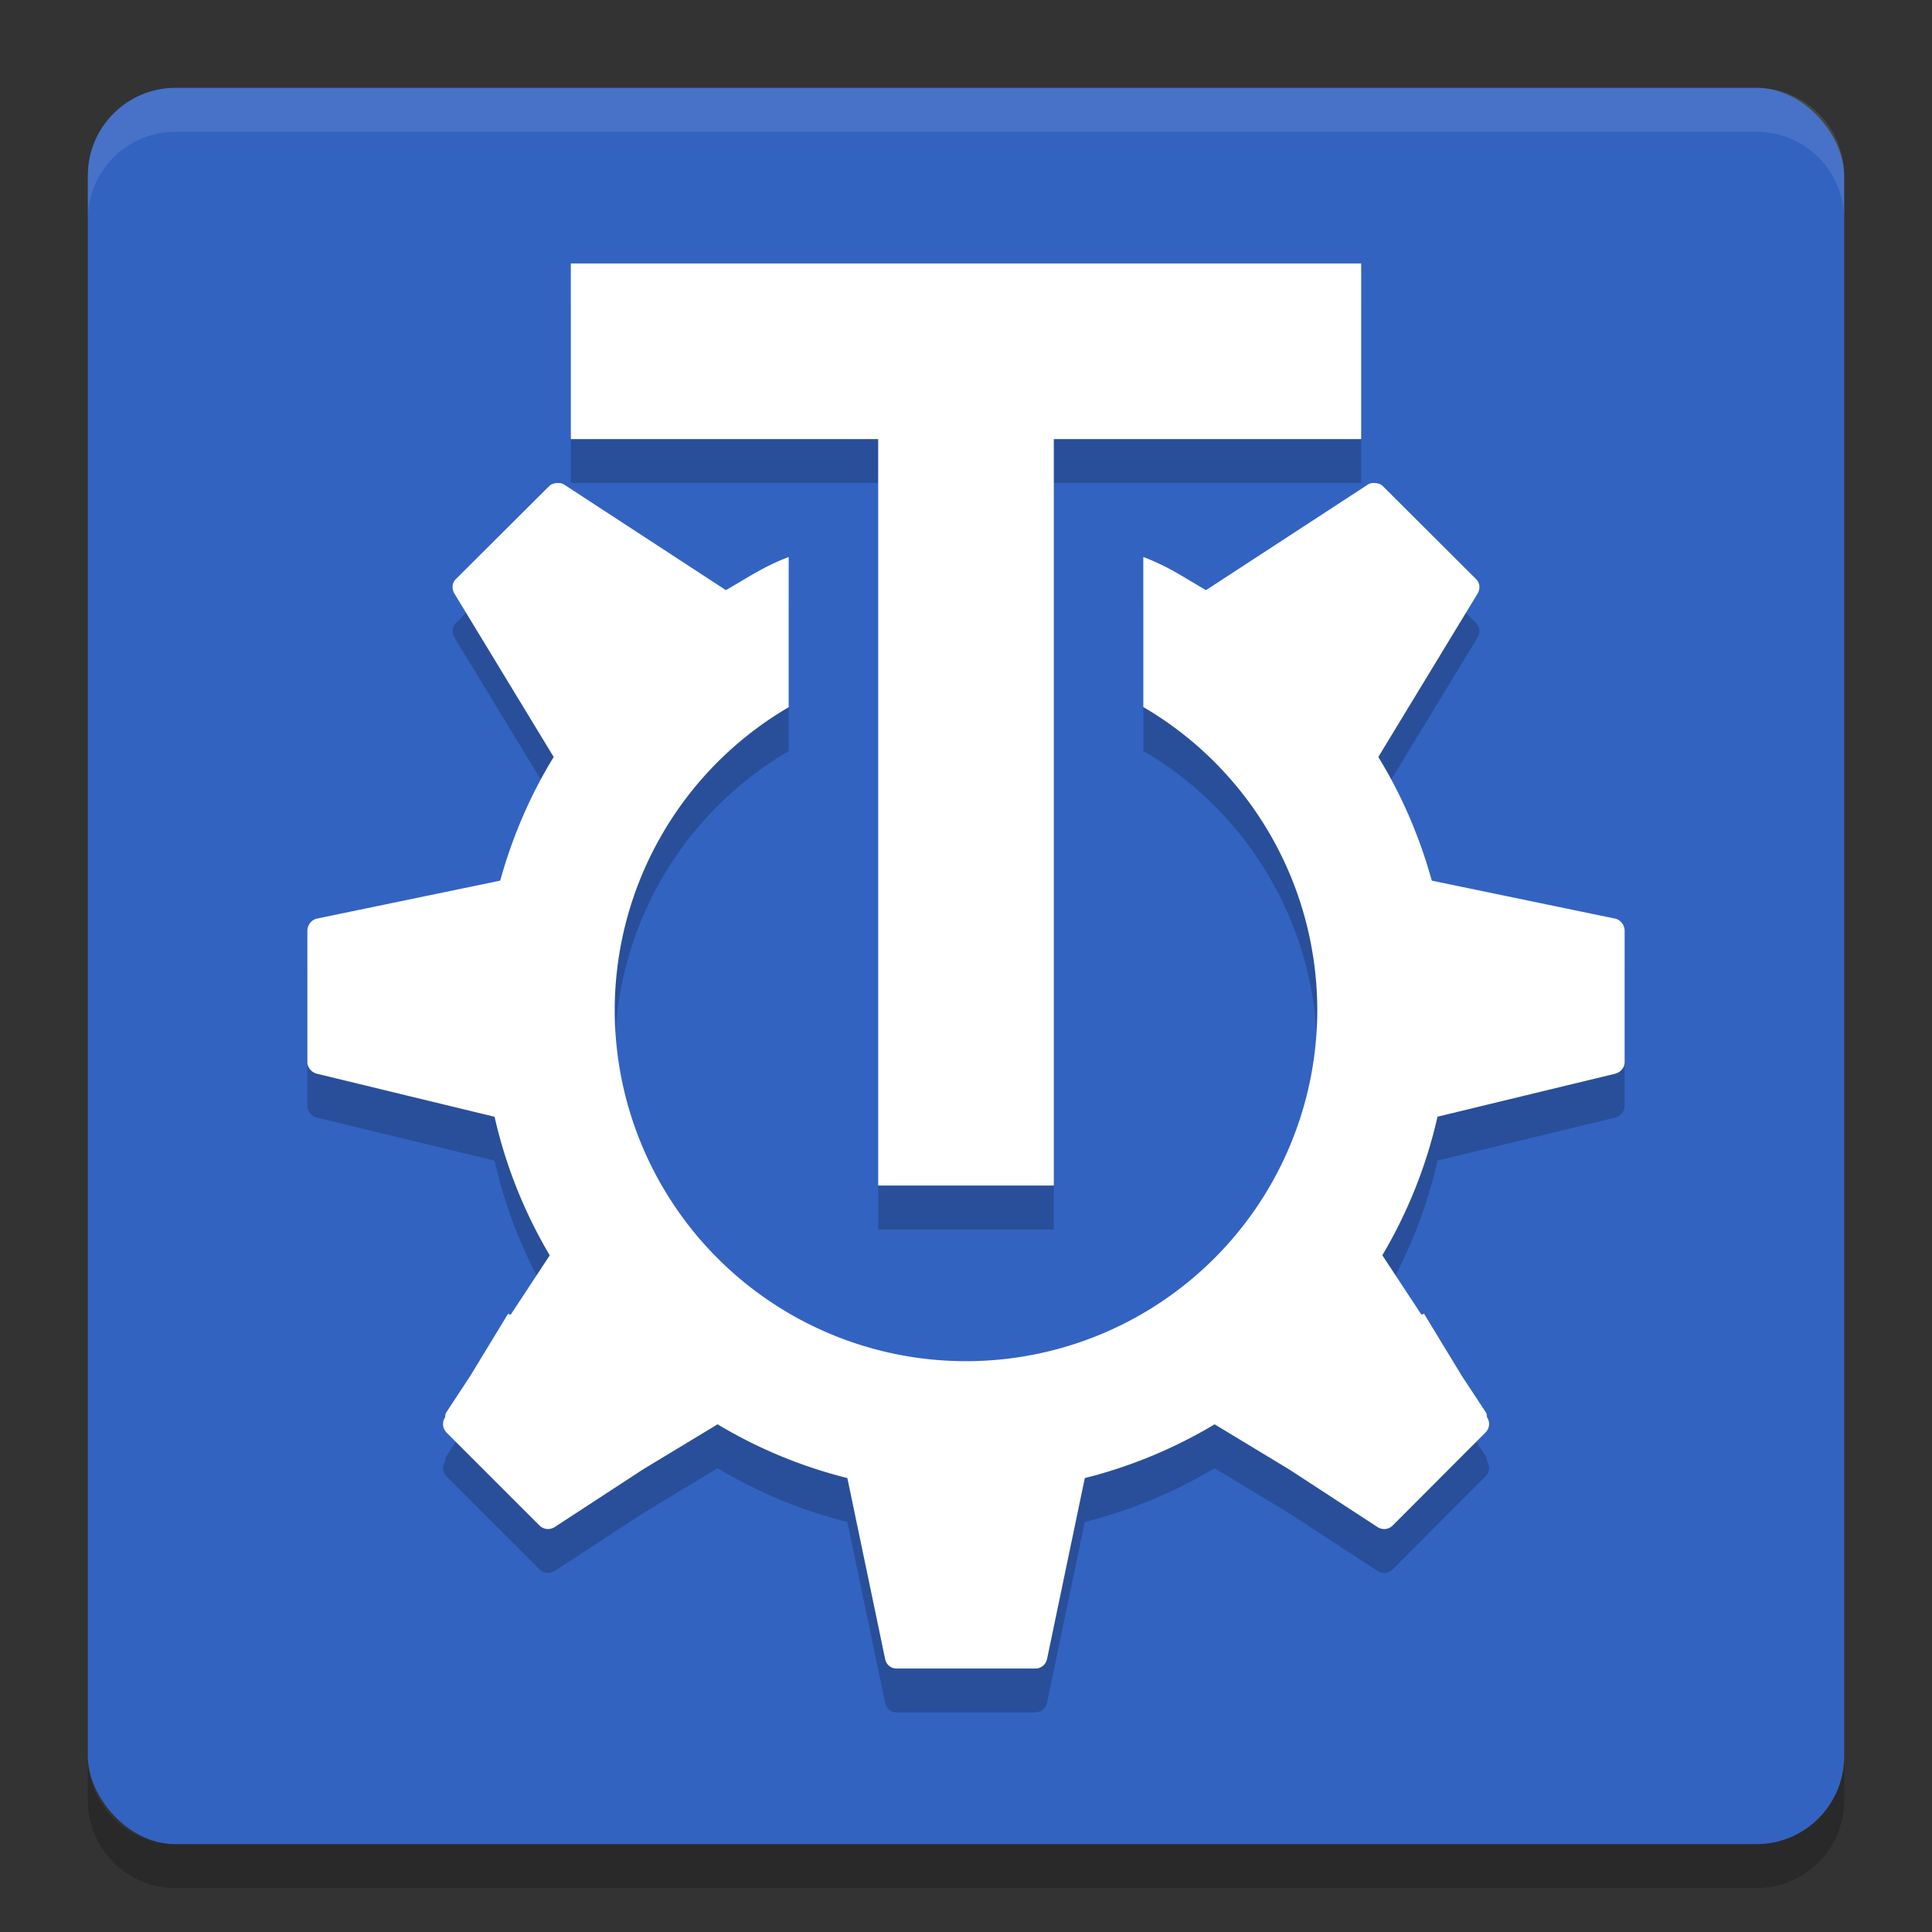 <svg xmlns="http://www.w3.org/2000/svg" width="22" height="22" version="1.1">
 <rect width="100%" height="100%" fill="#333333" stroke="none"/>
 <rect style="fill:#3363c1" width="20" height="20" x="1" y="1" rx="1" ry="1"/>
 <path style="opacity:0.1;fill:#ffffff" d="M 2,1 C 1.446,1 1,1.446 1,2 v 0.5 c 0,-0.554 0.446,-1 1,-1 h 18 c 0.554,0 1,0.446 1,1 V 2 C 21,1.446 20.554,1 20,1 Z"/>
 <path style="opacity:0.2" d="m 2,21.5 c -0.554,0 -1,-0.446 -1,-1 V 20 c 0,0.554 0.446,1 1,1 h 18 c 0.554,0 1,-0.446 1,-1 v 0.5 c 0,0.554 -0.446,1 -1,1 z"/>
 <path style="opacity:0.2" d="m 6.5,3.5 v 2 H 10 V 14 h 2 V 5.5 h 3.5 v -2 z M 6.341,6 C 6.31,6.004 6.278,6.011 6.255,6.034 L 5.191,7.094 C 5.147,7.138 5.142,7.206 5.175,7.26 L 6.305,9.12 C 6.039,9.553 5.835,10.027 5.696,10.528 l -2.086,0.432 C 3.547,10.973 3.5,11.034 3.5,11.099 v 1.496 c 0,0.063 0.049,0.117 0.11,0.132 l 2.022,0.49 c 0.127,0.564 0.342,1.094 0.628,1.578 l -0.445,0.676 -0.03,-0.01 -0.43,0.707 -0.273,0.415 c -0.011,0.017 -0.011,0.037 -0.014,0.057 l -0.004,0.007 c -0.033,0.054 -0.022,0.122 0.022,0.167 L 6.144,17.872 c 0.046,0.045 0.117,0.052 0.172,0.017 l 1.005,-0.656 0.85,-0.514 c 0.454,0.272 0.95,0.48 1.478,0.612 l 0.43,2.06 C 10.091,19.454 10.144,19.5 10.209,19.5 h 0.08 1.422 0.08 c 0.065,0 0.118,-0.046 0.132,-0.109 l 0.43,-2.06 c 0.527,-0.132 1.023,-0.34 1.478,-0.612 l 0.85,0.514 1.005,0.656 c 0.055,0.035 0.126,0.029 0.172,-0.017 l 1.057,-1.059 c 0.045,-0.045 0.055,-0.113 0.022,-0.167 l -0.004,-0.007 c -0.003,-0.019 -0.002,-0.039 -0.014,-0.057 l -0.273,-0.415 -0.43,-0.707 -0.03,0.01 -0.445,-0.676 c 0.286,-0.484 0.501,-1.014 0.628,-1.578 l 2.022,-0.489 C 18.451,12.713 18.5,12.658 18.5,12.595 v -1.496 c 0,-0.065 -0.047,-0.126 -0.11,-0.139 l -2.086,-0.432 C 16.165,10.027 15.961,9.553 15.695,9.12 l 1.13,-1.86 c 0.033,-0.054 0.028,-0.121 -0.017,-0.166 L 15.745,6.034 C 15.722,6.011 15.69,6.004 15.659,6 v 0.001 c -0.03,-0.003 -0.059,5.5e-4 -0.086,0.019 l -1.84,1.2 C 13.479,7.074 13.297,6.946 13.019,6.843 V 8.551 A 4,4 0 0 1 15,12 4,4 0 0 1 11,16 4,4 0 0 1 7,12 4,4 0 0 1 8.981,8.553 v -1.71 c -0.278,0.104 -0.46,0.231 -0.715,0.377 L 6.427,6.02 C 6.399,6.002 6.371,5.998 6.341,6.001 Z"/>
 <path style="fill:#ffffff" d="M 6.341,5.5 C 6.31,5.504 6.278,5.511 6.255,5.534 L 5.191,6.594 C 5.147,6.638 5.142,6.706 5.175,6.76 L 6.305,8.62 C 6.039,9.053 5.835,9.527 5.696,10.028 l -2.086,0.432 C 3.547,10.473 3.5,10.534 3.5,10.599 v 1.496 c 0,0.063 0.049,0.117 0.11,0.132 l 2.022,0.49 c 0.127,0.564 0.342,1.094 0.628,1.578 l -0.445,0.676 -0.03,-0.01 -0.43,0.707 -0.273,0.415 c -0.011,0.017 -0.011,0.037 -0.014,0.057 l -0.004,0.007 c -0.033,0.054 -0.022,0.122 0.022,0.167 L 6.144,17.372 c 0.046,0.045 0.117,0.052 0.172,0.017 l 1.005,-0.656 0.85,-0.514 c 0.454,0.272 0.95,0.48 1.478,0.612 l 0.43,2.06 C 10.091,18.954 10.144,19 10.209,19 h 0.08 1.422 0.08 c 0.065,0 0.118,-0.046 0.132,-0.109 l 0.43,-2.06 c 0.527,-0.132 1.023,-0.34 1.478,-0.612 l 0.85,0.514 1.005,0.656 c 0.055,0.035 0.126,0.029 0.172,-0.017 l 1.057,-1.059 c 0.045,-0.045 0.055,-0.113 0.022,-0.167 l -0.004,-0.007 c -0.003,-0.019 -0.002,-0.039 -0.014,-0.057 l -0.273,-0.415 -0.43,-0.707 -0.03,0.01 -0.445,-0.676 c 0.286,-0.484 0.501,-1.014 0.628,-1.578 l 2.022,-0.489 C 18.451,12.213 18.5,12.158 18.5,12.095 v -1.496 c 0,-0.065 -0.047,-0.126 -0.11,-0.139 l -2.086,-0.432 C 16.165,9.527 15.961,9.053 15.695,8.62 l 1.13,-1.86 c 0.033,-0.054 0.028,-0.121 -0.017,-0.166 L 15.745,5.534 C 15.722,5.511 15.69,5.504 15.659,5.5 v 0.001 c -0.03,-0.003 -0.059,5.5e-4 -0.086,0.019 l -1.84,1.2 C 13.479,6.574 13.297,6.446 13.019,6.343 V 8.051 A 4,4 0 0 1 15,11.5 a 4,4 0 0 1 -4,4 4,4 0 0 1 -4,-4 4,4 0 0 1 1.981,-3.447 v -1.71 c -0.278,0.104 -0.46,0.231 -0.715,0.377 L 6.427,5.52 C 6.399,5.502 6.371,5.498 6.341,5.501 Z"/>
 <rect style="fill:#ffffff" width="2" height="9" x="10" y="4.5"/>
 <rect style="fill:#ffffff" width="2" height="9" x="3" y="-15.5" transform="rotate(90)"/>
</svg>
